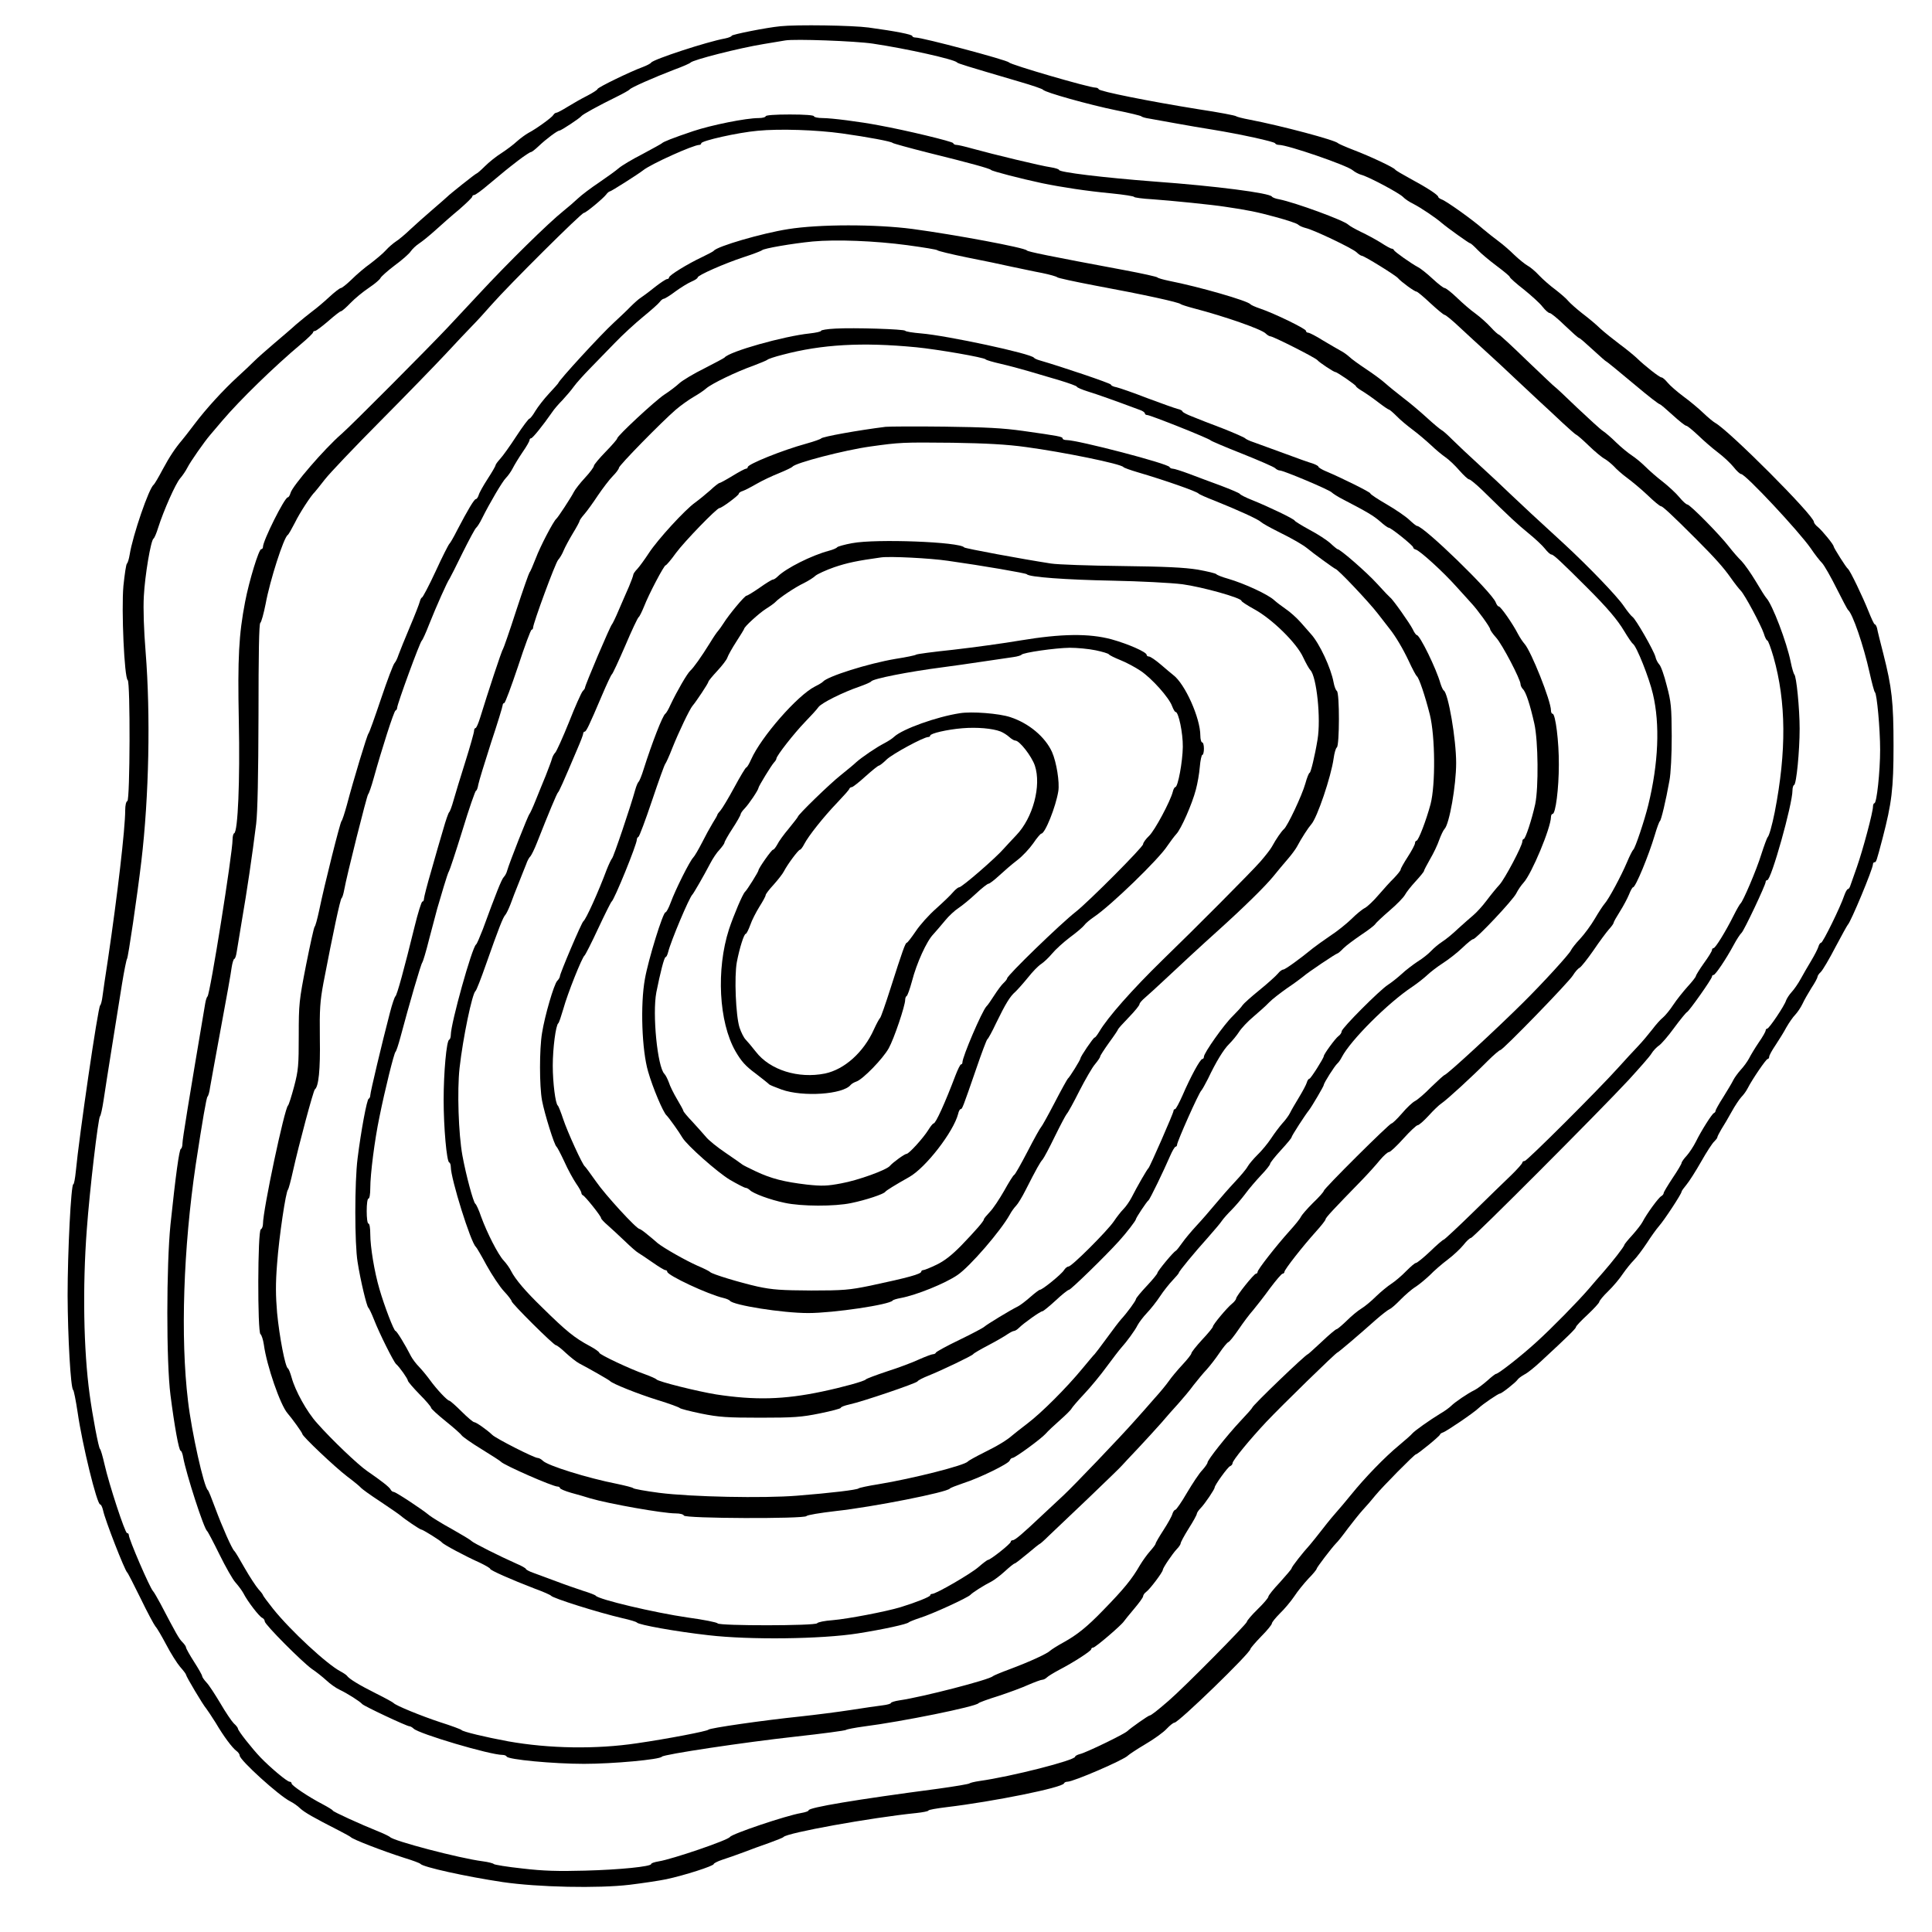 <?xml version="1.0" encoding="UTF-8" standalone="yes"?>
<svg version="1.0" xmlns="http://www.w3.org/2000/svg" width="1080" height="1080" viewBox="0 0 1080 1080" preserveAspectRatio="xMidYMid meet">
  <g transform="translate(0,1080) scale(0.1,-0.1)" fill="#000000" stroke="none">
    <path d="M4360 10653 c-74 -7 -270 -46 -270 -53 0 -4 -17 -11 -37 -15 -100
-18 -402 -117 -413 -135 -3 -5 -24 -16 -45 -24 -69 -25 -255 -115 -255 -124 0
-4 -26 -21 -57 -37 -32 -16 -81 -44 -110 -62 -29 -18 -57 -33 -62 -33 -6 0
-14 -6 -18 -13 -9 -15 -98 -79 -139 -100 -16 -9 -45 -30 -64 -47 -19 -18 -58
-47 -87 -66 -29 -18 -70 -51 -93 -74 -22 -22 -43 -40 -46 -40 -5 0 -152 -117
-164 -130 -3 -3 -39 -35 -80 -70 -41 -35 -98 -86 -127 -113 -28 -27 -64 -57
-80 -67 -15 -10 -41 -32 -57 -50 -16 -18 -55 -50 -85 -73 -31 -22 -78 -62
-105 -89 -27 -26 -54 -48 -60 -48 -6 0 -36 -23 -66 -51 -30 -28 -73 -64 -95
-80 -21 -16 -62 -49 -90 -73 -27 -25 -84 -73 -125 -108 -41 -35 -91 -79 -110
-98 -19 -19 -60 -58 -90 -85 -81 -74 -178 -180 -242 -265 -31 -41 -63 -82 -70
-90 -36 -42 -70 -92 -109 -165 -23 -44 -46 -82 -50 -85 -26 -18 -117 -283
-134 -390 -4 -25 -11 -47 -15 -50 -5 -3 -13 -59 -20 -125 -12 -133 5 -514 24
-527 15 -10 13 -671 -2 -676 -7 -2 -12 -24 -12 -51 0 -104 -44 -480 -96 -831
-14 -91 -28 -185 -31 -210 -3 -25 -9 -47 -13 -50 -12 -8 -118 -735 -136 -927
-4 -40 -10 -73 -14 -73 -13 0 -32 -380 -32 -621 1 -232 17 -519 31 -529 4 -3
15 -59 25 -125 26 -181 108 -515 126 -515 5 0 12 -15 16 -32 11 -55 122 -338
135 -348 4 -3 37 -68 75 -145 37 -77 75 -147 83 -157 9 -9 36 -56 61 -103 25
-48 60 -103 77 -123 18 -20 33 -40 33 -44 0 -9 95 -169 113 -189 7 -9 31 -45
53 -80 46 -78 92 -139 116 -157 10 -7 18 -19 18 -26 0 -25 220 -225 283 -256
16 -8 41 -25 55 -39 25 -23 74 -51 217 -124 33 -17 62 -33 65 -36 10 -13 182
-79 301 -117 46 -14 86 -29 89 -33 13 -18 254 -71 460 -102 198 -29 534 -36
710 -15 74 9 167 23 205 31 99 21 265 74 265 85 0 4 21 15 48 24 26 8 79 27
117 41 39 15 104 39 145 53 41 15 77 29 80 33 18 23 487 108 743 134 37 4 67
10 67 14 0 4 46 12 103 19 260 31 647 109 655 133 2 5 10 9 19 9 34 0 318 123
338 146 6 6 49 35 98 64 48 28 102 67 119 86 18 19 37 34 43 34 23 0 425 390
425 412 0 4 27 36 60 70 33 33 60 66 60 73 0 6 20 31 45 56 25 24 61 67 80 95
18 28 54 72 79 99 26 26 46 51 46 55 0 7 83 116 108 142 10 9 40 47 67 84 28
37 65 83 83 103 19 20 50 56 70 81 40 49 219 230 227 230 9 0 135 103 135 111
0 3 8 9 18 12 21 8 169 108 197 135 24 23 111 82 120 82 10 0 88 62 98 77 4 7
22 20 38 29 17 8 58 41 91 72 157 145 198 186 198 194 0 5 29 36 65 69 36 34
65 66 65 71 0 6 22 33 50 60 27 26 64 70 81 96 18 26 46 61 62 77 17 17 49 60
73 96 23 36 54 79 68 95 28 31 126 180 126 192 0 4 13 22 28 40 15 18 52 76
82 129 30 53 63 104 73 112 9 9 17 19 17 23 0 5 11 25 23 46 13 20 39 64 57
97 18 33 43 70 54 82 12 12 28 34 36 50 26 51 103 163 111 163 5 0 9 6 9 13 0
7 16 36 35 64 19 29 47 73 61 100 15 26 37 58 50 71 12 13 30 39 40 60 9 20
32 60 50 89 19 28 34 57 34 62 0 6 8 18 19 28 10 10 47 72 81 138 35 66 66
122 69 125 16 13 141 313 141 339 0 6 4 11 9 11 9 0 10 2 45 135 51 196 61
276 61 515 0 246 -9 326 -57 515 -17 66 -33 130 -35 143 -3 12 -9 22 -13 22
-4 0 -19 33 -35 73 -31 78 -103 229 -115 237 -9 6 -80 118 -80 126 0 10 -64
88 -87 107 -13 10 -23 23 -23 29 0 36 -474 511 -552 554 -11 6 -41 31 -66 55
-26 25 -76 67 -112 93 -36 27 -75 61 -88 77 -13 16 -28 29 -34 29 -11 0 -94
65 -139 109 -15 14 -57 49 -94 76 -37 28 -86 67 -109 88 -22 22 -68 60 -101
85 -33 26 -68 57 -79 70 -10 13 -42 40 -70 62 -29 21 -70 57 -92 80 -21 23
-51 48 -65 55 -14 8 -48 35 -74 60 -26 26 -66 60 -89 77 -22 16 -61 47 -86 68
-60 53 -208 158 -231 165 -10 4 -19 10 -19 14 0 11 -65 53 -158 103 -42 23
-80 45 -83 50 -8 12 -139 74 -234 110 -44 17 -82 34 -85 37 -13 17 -318 98
-495 132 -38 7 -72 16 -75 19 -3 4 -97 22 -210 39 -274 44 -554 100 -558 112
-2 5 -10 9 -18 9 -36 0 -475 128 -484 141 -9 13 -483 139 -522 139 -10 0 -18
4 -18 8 0 9 -91 27 -245 48 -90 12 -400 17 -495 7z m520 -97 c188 -28 456 -88
470 -105 5 -6 44 -18 350 -108 69 -20 128 -40 131 -45 9 -14 259 -84 406 -114
76 -15 140 -31 143 -34 3 -4 23 -10 45 -13 22 -4 90 -16 150 -27 61 -11 153
-27 205 -35 153 -25 345 -67 348 -76 2 -5 12 -9 22 -9 48 0 380 -114 412 -142
12 -10 33 -21 47 -25 38 -9 213 -102 234 -124 10 -11 37 -29 60 -40 39 -20
123 -76 157 -106 33 -28 152 -113 158 -113 4 0 23 -17 42 -37 19 -20 68 -61
107 -90 40 -30 73 -57 73 -62 0 -4 35 -36 78 -69 42 -34 90 -77 105 -97 15
-19 33 -35 40 -35 7 0 45 -31 85 -70 40 -38 75 -70 80 -70 4 0 38 -30 76 -65
39 -36 72 -65 74 -65 3 0 69 -54 162 -132 76 -64 133 -108 139 -108 3 0 35
-27 71 -60 36 -33 70 -60 76 -60 6 0 35 -24 65 -52 30 -29 80 -73 112 -97 32
-24 71 -61 88 -82 17 -22 36 -39 42 -39 24 0 322 -319 389 -415 22 -33 51 -70
64 -83 12 -13 48 -76 80 -140 32 -64 61 -119 65 -122 25 -20 86 -197 120 -350
13 -58 26 -107 30 -110 11 -8 29 -205 29 -321 0 -123 -19 -299 -32 -299 -4 0
-8 -9 -8 -19 0 -31 -56 -241 -90 -338 -17 -48 -34 -96 -37 -105 -3 -10 -9 -18
-13 -18 -5 0 -14 -17 -21 -37 -20 -61 -119 -263 -129 -263 -5 0 -12 -10 -15
-22 -4 -13 -22 -48 -40 -78 -18 -30 -45 -76 -59 -102 -14 -26 -37 -59 -51 -74
-13 -14 -27 -36 -31 -47 -9 -30 -95 -157 -105 -157 -5 0 -9 -5 -9 -11 0 -5
-17 -36 -39 -67 -21 -31 -45 -71 -54 -89 -9 -17 -30 -46 -46 -63 -16 -18 -35
-44 -42 -58 -7 -15 -33 -58 -56 -95 -24 -37 -43 -72 -43 -76 0 -5 -4 -11 -9
-13 -11 -4 -71 -99 -101 -160 -13 -26 -36 -61 -51 -78 -16 -17 -29 -36 -29
-41 0 -5 -22 -43 -50 -84 -27 -41 -50 -79 -50 -84 0 -6 -7 -14 -14 -18 -16 -9
-82 -100 -104 -143 -7 -14 -33 -47 -57 -74 -25 -27 -45 -52 -45 -55 0 -9 -69
-97 -120 -155 -19 -22 -55 -62 -78 -90 -62 -72 -206 -219 -293 -298 -83 -76
-213 -178 -226 -178 -4 0 -26 -17 -49 -38 -23 -20 -54 -44 -70 -52 -41 -20
-111 -68 -132 -89 -9 -9 -37 -30 -62 -44 -59 -36 -142 -95 -155 -110 -5 -7
-39 -37 -75 -67 -79 -65 -191 -181 -267 -275 -31 -38 -67 -81 -80 -95 -13 -14
-48 -56 -78 -95 -30 -38 -62 -79 -72 -90 -41 -45 -103 -124 -103 -132 0 -4
-30 -39 -65 -78 -36 -38 -65 -74 -65 -81 0 -6 -27 -38 -60 -70 -33 -32 -60
-64 -60 -70 0 -12 -354 -370 -437 -441 -61 -53 -99 -83 -107 -83 -7 0 -105
-69 -124 -87 -17 -17 -230 -120 -264 -128 -16 -4 -28 -11 -28 -15 0 -20 -356
-111 -535 -136 -27 -4 -52 -10 -55 -13 -3 -4 -81 -17 -175 -30 -462 -61 -725
-105 -725 -121 0 -5 -19 -11 -42 -15 -86 -15 -386 -116 -398 -134 -11 -18
-322 -124 -397 -136 -24 -4 -43 -10 -43 -15 0 -14 -174 -32 -370 -37 -150 -4
-232 -2 -350 12 -85 9 -157 21 -160 25 -3 4 -30 11 -60 15 -133 17 -504 115
-520 136 -3 3 -30 17 -60 29 -107 43 -260 113 -260 119 0 3 -26 19 -58 36 -79
41 -172 104 -172 115 0 6 -5 10 -11 10 -14 0 -107 78 -162 135 -47 49 -127
150 -127 162 0 4 -10 18 -23 29 -12 12 -46 62 -75 112 -30 50 -64 103 -78 117
-13 14 -24 30 -24 35 0 6 -20 41 -45 80 -25 39 -45 75 -45 80 0 6 -9 19 -21
31 -19 19 -34 46 -122 214 -18 33 -36 65 -42 71 -18 19 -135 290 -135 313 0 6
-4 11 -10 11 -11 0 -100 270 -126 385 -10 44 -21 82 -25 85 -8 6 -42 186 -58
305 -34 249 -40 600 -16 920 16 222 64 627 74 635 4 3 13 43 20 90 7 47 28
182 47 300 19 118 44 276 56 350 12 74 25 137 28 140 6 5 57 350 80 545 43
362 52 819 24 1170 -10 123 -14 243 -10 312 6 117 39 312 54 322 5 3 17 31 26
61 31 97 97 246 123 276 14 16 32 43 40 59 17 34 96 147 129 185 12 14 43 50
68 80 98 115 289 301 439 427 37 31 67 60 67 65 0 4 5 8 11 8 6 0 39 25 74 55
34 30 66 55 71 55 5 0 29 21 53 46 24 25 70 63 103 85 33 22 62 47 65 55 3 7
38 39 79 70 41 30 82 66 90 79 9 13 30 33 47 44 17 11 59 45 92 75 33 30 93
83 133 116 39 34 72 66 72 71 0 5 5 9 11 9 6 0 41 25 77 56 102 85 103 86 169
137 34 26 66 47 71 47 5 0 24 15 43 33 42 40 105 87 116 87 10 0 115 70 123
81 6 9 97 59 195 107 39 19 72 38 75 42 6 10 133 66 250 111 47 17 87 35 90
39 12 15 269 81 410 104 52 9 106 18 120 20 52 9 389 -3 490 -18z"/>
    <path d="M4280 10150 c0 -5 -18 -10 -39 -10 -71 0 -264 -39 -366 -73 -116 -39
-168 -60 -175 -68 -3 -3 -52 -30 -108 -60 -57 -29 -117 -65 -133 -79 -16 -14
-66 -50 -110 -80 -45 -30 -98 -70 -118 -89 -20 -19 -56 -50 -81 -70 -84 -67
-312 -291 -475 -467 -44 -47 -120 -129 -170 -182 -108 -115 -546 -555 -595
-597 -95 -82 -277 -293 -286 -331 -4 -13 -10 -24 -15 -24 -18 0 -139 -242
-139 -277 0 -7 -4 -13 -10 -13 -13 0 -67 -175 -90 -295 -35 -183 -42 -310 -35
-665 7 -333 -5 -620 -26 -628 -5 -2 -9 -18 -9 -35 0 -78 -126 -867 -140 -877
-4 -3 -10 -21 -13 -40 -93 -550 -127 -759 -127 -781 0 -15 -4 -29 -9 -31 -9
-3 -29 -147 -58 -423 -23 -227 -24 -768 0 -954 22 -172 47 -311 57 -311 4 0
11 -17 14 -37 17 -93 116 -400 134 -412 4 -3 35 -62 69 -131 34 -69 74 -140
90 -157 16 -18 36 -45 44 -60 22 -44 89 -131 105 -137 7 -3 14 -12 14 -20 0
-17 209 -227 264 -266 23 -15 59 -44 80 -63 21 -20 55 -44 75 -53 42 -20 112
-64 126 -80 11 -12 249 -124 264 -124 5 0 16 -6 23 -13 29 -29 427 -147 497
-147 10 0 21 -4 23 -9 6 -17 261 -41 433 -41 161 0 424 24 435 40 9 13 463 81
745 112 154 17 282 34 285 38 3 3 48 12 100 19 212 27 626 111 640 130 3 4 52
22 110 40 58 19 134 47 169 63 35 15 70 28 77 28 7 0 19 6 26 13 7 7 38 26 68
42 81 42 180 106 180 116 0 5 5 9 11 9 12 0 158 125 172 147 4 6 30 38 57 70
27 32 50 63 50 70 0 6 8 18 18 25 19 13 92 110 92 122 0 11 53 89 77 115 13
13 23 28 23 34 0 6 20 43 45 83 25 39 45 76 45 81 0 6 10 21 23 34 23 24 77
104 77 114 0 13 73 114 86 119 8 3 14 11 14 17 0 15 96 132 188 230 85 90 391
389 399 389 4 0 115 94 216 184 32 28 66 54 75 58 9 3 37 28 62 54 25 25 62
58 84 71 21 14 57 44 80 66 22 23 67 62 99 86 32 24 71 61 88 82 17 22 36 39
42 39 12 0 714 703 882 884 60 66 118 131 127 147 9 15 28 35 41 44 13 8 52
53 86 100 34 46 66 85 71 87 11 4 140 186 140 199 0 5 4 9 9 9 10 0 70 89 112
167 17 32 37 62 44 68 13 10 135 268 135 285 0 6 4 10 9 10 22 0 141 424 141
502 0 14 4 28 9 30 13 4 31 190 31 314 0 112 -18 296 -30 304 -3 3 -13 34 -20
70 -22 110 -103 322 -136 357 -6 6 -33 49 -59 93 -27 45 -63 96 -80 114 -18
17 -49 53 -70 80 -49 64 -218 236 -233 236 -6 0 -26 18 -44 40 -18 22 -60 61
-93 87 -33 25 -77 64 -98 85 -21 21 -55 49 -75 62 -20 13 -59 45 -87 72 -27
27 -61 56 -75 65 -14 9 -78 68 -144 130 -65 63 -121 115 -125 117 -3 1 -73 68
-156 147 -82 80 -153 145 -157 145 -4 0 -24 18 -45 41 -21 23 -59 57 -85 76
-27 19 -73 59 -104 89 -31 30 -62 54 -69 54 -6 0 -36 23 -66 51 -30 28 -67 58
-83 66 -36 19 -130 85 -134 95 -2 5 -8 8 -13 8 -5 0 -32 15 -61 34 -29 18 -79
45 -111 60 -31 15 -63 33 -70 40 -24 24 -297 124 -387 142 -19 3 -37 10 -40
15 -13 20 -312 59 -655 84 -288 22 -535 52 -535 65 0 4 -21 11 -47 15 -51 7
-321 72 -440 105 -39 11 -78 20 -86 20 -9 0 -17 4 -19 10 -3 9 -264 72 -413
99 -109 21 -268 41 -317 41 -26 0 -48 5 -48 10 0 6 -52 10 -135 10 -83 0 -135
-4 -135 -10z m428 -96 c143 -20 276 -45 282 -53 3 -3 93 -28 200 -55 235 -58
343 -88 350 -96 5 -7 168 -49 285 -74 112 -23 250 -44 388 -57 70 -7 127 -16
127 -20 0 -3 46 -10 103 -13 101 -7 339 -31 407 -42 123 -18 178 -29 280 -57
63 -17 121 -36 127 -43 7 -7 27 -15 43 -19 44 -10 258 -112 283 -135 11 -11
25 -20 30 -20 12 0 189 -109 202 -125 17 -20 92 -75 103 -75 5 0 40 -29 78
-65 38 -35 74 -65 79 -65 6 0 44 -31 85 -70 41 -38 108 -100 149 -137 41 -37
111 -102 155 -144 45 -42 108 -101 141 -132 33 -30 92 -85 130 -121 39 -36 73
-66 76 -66 3 0 35 -27 70 -61 35 -34 75 -67 89 -74 14 -8 37 -27 52 -42 14
-16 47 -45 73 -64 26 -19 78 -62 114 -96 36 -35 70 -63 76 -63 9 0 60 -47 194
-181 108 -108 156 -162 196 -219 21 -30 47 -63 56 -72 22 -22 113 -192 129
-240 6 -21 15 -38 19 -38 5 0 20 -42 35 -93 71 -251 73 -526 7 -866 -15 -75
-32 -135 -40 -141 -3 -3 -19 -45 -35 -95 -27 -88 -103 -265 -116 -275 -4 -3
-22 -34 -40 -70 -44 -88 -101 -180 -111 -180 -5 0 -9 -5 -9 -11 0 -6 -20 -39
-45 -73 -25 -35 -45 -68 -45 -72 0 -5 -21 -32 -46 -59 -25 -28 -62 -74 -81
-103 -19 -29 -45 -60 -57 -70 -12 -9 -39 -39 -60 -67 -21 -27 -57 -70 -81 -95
-24 -25 -71 -76 -106 -115 -111 -124 -513 -525 -526 -525 -7 0 -13 -4 -13 -9
0 -5 -28 -37 -62 -70 -35 -33 -132 -128 -217 -211 -84 -82 -157 -150 -161
-150 -4 0 -38 -29 -75 -65 -38 -36 -74 -65 -80 -65 -6 0 -30 -21 -55 -46 -25
-26 -62 -57 -82 -70 -20 -13 -58 -44 -85 -70 -26 -26 -63 -57 -83 -69 -20 -12
-57 -43 -83 -69 -26 -25 -51 -46 -55 -46 -5 0 -42 -31 -83 -70 -41 -38 -76
-70 -78 -70 -11 0 -311 -288 -311 -299 0 -3 -31 -38 -68 -77 -72 -77 -182
-215 -182 -230 0 -5 -13 -24 -29 -42 -17 -17 -55 -75 -86 -127 -30 -52 -60
-95 -65 -95 -5 0 -12 -10 -16 -22 -3 -13 -26 -54 -50 -91 -24 -37 -44 -71 -44
-76 0 -4 -14 -23 -31 -42 -17 -19 -42 -54 -57 -79 -45 -78 -88 -131 -207 -253
-88 -91 -144 -136 -220 -178 -33 -18 -66 -39 -74 -46 -17 -17 -112 -61 -227
-104 -49 -18 -91 -36 -94 -39 -16 -19 -396 -117 -522 -135 -27 -4 -48 -11 -48
-15 0 -4 -21 -10 -47 -13 -27 -3 -106 -15 -178 -26 -71 -11 -197 -27 -280 -36
-212 -22 -509 -65 -515 -74 -5 -8 -227 -51 -400 -76 -228 -34 -490 -30 -720
11 -125 23 -254 54 -260 63 -3 4 -57 24 -120 44 -106 35 -248 93 -260 107 -3
4 -47 28 -99 54 -92 46 -150 81 -162 99 -3 4 -19 15 -34 23 -76 39 -280 228
-378 350 -31 39 -57 74 -57 77 0 3 -11 18 -25 33 -14 16 -49 69 -77 118 -28
50 -54 93 -58 96 -12 8 -68 135 -107 240 -19 52 -37 97 -41 100 -22 16 -91
326 -111 498 -43 356 -26 854 43 1321 38 249 60 376 66 381 4 3 11 25 14 50 4
25 32 176 61 335 30 160 57 311 60 338 4 26 11 47 15 47 4 0 10 17 13 38 3 20
17 102 30 182 26 149 57 358 79 535 8 67 12 269 13 608 0 343 3 510 10 515 6
4 19 52 30 107 24 131 101 370 123 384 5 3 23 35 41 70 26 54 91 153 111 171
3 3 28 34 56 70 28 36 167 182 310 326 142 143 306 312 364 374 58 62 125 134
150 159 25 25 74 79 109 119 98 111 501 512 515 512 11 0 107 80 124 102 7 10
17 18 21 18 7 0 158 96 186 118 43 35 281 142 314 142 6 0 11 4 11 9 0 14 204
60 315 70 123 12 330 5 473 -15z"/>
    <path d="M4405 9519 c-142 -22 -397 -96 -415 -121 -3 -4 -32 -19 -65 -35 -81
-38 -185 -102 -185 -114 0 -5 -5 -9 -11 -9 -6 0 -38 -21 -71 -47 -33 -27 -68
-52 -77 -58 -9 -5 -35 -28 -57 -50 -21 -22 -64 -62 -94 -90 -68 -62 -310 -325
-310 -338 0 -1 -23 -27 -51 -57 -28 -30 -62 -74 -76 -97 -14 -24 -29 -43 -33
-43 -5 0 -38 -44 -74 -99 -35 -54 -76 -111 -90 -126 -14 -15 -26 -32 -26 -36
0 -5 -20 -39 -44 -76 -24 -37 -47 -78 -50 -90 -4 -13 -11 -23 -16 -23 -9 0
-45 -60 -105 -175 -19 -38 -39 -72 -43 -75 -4 -3 -39 -71 -76 -152 -38 -82
-73 -148 -77 -148 -3 0 -9 -10 -12 -22 -3 -13 -28 -77 -56 -143 -28 -66 -56
-136 -63 -155 -6 -19 -16 -40 -22 -46 -7 -6 -41 -96 -76 -200 -35 -104 -66
-191 -70 -194 -7 -5 -85 -263 -121 -400 -13 -47 -26 -87 -30 -90 -7 -5 -95
-354 -125 -500 -10 -47 -21 -87 -25 -90 -4 -3 -25 -99 -48 -214 -39 -199 -41
-218 -41 -394 0 -168 -2 -195 -26 -286 -15 -56 -30 -103 -34 -106 -19 -14
-140 -583 -140 -662 0 -14 -6 -28 -12 -30 -18 -6 -19 -575 -2 -586 6 -4 15
-31 19 -59 16 -118 92 -337 132 -383 26 -30 83 -109 83 -116 0 -13 183 -186
250 -237 36 -27 70 -55 76 -62 6 -8 55 -43 110 -79 54 -36 106 -72 114 -79 20
-18 107 -77 114 -77 9 0 110 -63 117 -73 8 -11 129 -76 212 -113 31 -15 57
-30 57 -34 0 -8 115 -59 250 -111 47 -17 87 -35 90 -39 9 -14 263 -94 400
-126 41 -9 77 -20 80 -24 9 -13 221 -51 400 -71 231 -27 632 -22 835 10 145
23 277 52 285 62 3 3 30 14 60 24 69 21 271 114 285 130 11 12 73 52 117 74
15 8 49 33 75 57 26 24 51 44 55 44 4 0 36 25 72 55 35 30 67 55 69 55 2 0 24
19 48 43 24 23 125 119 223 212 98 94 183 176 189 184 7 8 47 51 89 95 42 45
100 108 129 141 28 33 72 83 97 110 25 28 63 73 84 102 22 28 55 68 74 88 18
20 50 61 70 91 21 31 43 58 50 61 7 2 33 35 59 73 25 37 61 85 80 106 18 22
61 76 94 122 34 45 65 82 71 82 5 0 10 5 10 10 0 13 103 144 176 225 30 33 54
64 54 69 0 9 48 60 200 216 36 37 82 88 103 114 21 25 44 46 52 46 7 0 43 34
80 75 37 41 73 75 80 75 7 0 34 24 60 52 26 29 59 61 73 70 30 20 171 149 257
236 34 34 67 62 72 62 14 0 384 381 406 418 11 18 27 37 37 42 9 5 44 49 78
98 33 49 72 101 86 117 14 15 26 32 26 36 0 5 16 33 35 63 19 30 42 73 51 95
9 23 19 41 23 41 14 0 87 177 121 291 12 41 25 76 29 79 7 5 33 113 53 225 8
40 13 146 13 250 -1 163 -3 190 -28 283 -14 57 -33 110 -42 118 -8 9 -18 27
-21 42 -9 35 -112 215 -129 224 -7 5 -29 32 -48 60 -37 55 -197 221 -332 346
-155 142 -237 218 -304 282 -37 36 -114 108 -171 160 -57 52 -125 116 -150
141 -25 25 -52 50 -62 55 -9 5 -46 36 -82 69 -36 33 -95 83 -131 110 -36 28
-82 65 -102 83 -20 18 -69 54 -107 79 -39 26 -81 56 -93 68 -12 11 -34 27 -50
35 -15 8 -59 34 -98 57 -38 24 -75 43 -82 43 -7 0 -13 5 -13 11 0 11 -176 97
-256 124 -27 9 -51 20 -54 24 -13 19 -287 98 -455 131 -33 7 -62 15 -65 19 -3
4 -84 22 -180 40 -429 80 -545 104 -550 111 -10 15 -401 88 -639 120 -205 27
-522 27 -696 -1z m670 -90 c88 -12 162 -24 165 -28 3 -4 77 -22 165 -40 88
-17 201 -41 250 -52 50 -10 126 -27 170 -35 44 -9 82 -20 85 -24 3 -4 95 -24
205 -45 286 -53 476 -95 485 -105 3 -3 37 -14 75 -24 169 -44 376 -116 400
-140 9 -9 21 -16 26 -16 16 0 251 -119 263 -133 12 -14 92 -67 101 -67 10 0
115 -73 115 -79 0 -4 15 -15 33 -26 17 -10 58 -38 89 -62 31 -24 59 -43 63
-43 3 0 22 -16 42 -36 19 -20 61 -55 92 -78 31 -23 76 -62 101 -85 25 -24 61
-54 80 -67 19 -13 54 -46 78 -74 24 -27 48 -50 55 -50 6 0 41 -29 77 -64 160
-157 190 -184 253 -236 37 -30 79 -69 93 -87 14 -18 30 -33 37 -33 11 0 55
-41 202 -188 111 -111 167 -177 205 -241 21 -35 43 -67 48 -70 20 -12 91 -190
112 -281 40 -169 31 -387 -26 -620 -21 -86 -74 -244 -84 -250 -4 -3 -20 -34
-35 -70 -33 -78 -103 -208 -126 -233 -8 -9 -33 -47 -54 -83 -21 -36 -58 -86
-82 -112 -25 -26 -47 -55 -51 -64 -8 -20 -157 -183 -268 -293 -151 -150 -419
-397 -438 -404 -6 -2 -40 -33 -76 -68 -35 -36 -76 -71 -90 -78 -14 -7 -47 -38
-73 -69 -27 -31 -53 -56 -58 -56 -12 0 -379 -365 -379 -377 0 -5 -27 -36 -61
-68 -33 -33 -63 -68 -67 -77 -4 -10 -33 -46 -64 -80 -73 -81 -178 -215 -178
-228 0 -5 -4 -10 -9 -10 -11 0 -111 -125 -111 -139 0 -5 -10 -18 -22 -28 -29
-23 -108 -118 -108 -129 0 -5 -27 -38 -60 -73 -33 -36 -60 -70 -60 -76 0 -6
-23 -35 -51 -65 -28 -30 -62 -71 -75 -90 -13 -19 -50 -64 -82 -99 -31 -36 -79
-90 -106 -120 -79 -90 -347 -370 -401 -420 -27 -25 -81 -76 -120 -112 -109
-103 -151 -139 -164 -139 -6 0 -11 -4 -11 -9 0 -11 -114 -101 -127 -101 -4 0
-28 -18 -52 -39 -43 -38 -238 -151 -260 -151 -6 0 -11 -3 -11 -8 0 -8 -83 -41
-165 -66 -82 -25 -297 -66 -381 -73 -44 -3 -82 -11 -86 -17 -10 -15 -546 -15
-556 -1 -4 6 -79 21 -168 33 -186 27 -499 101 -514 122 -3 4 -34 16 -70 27
-36 12 -103 35 -150 53 -47 17 -104 39 -127 47 -24 8 -43 19 -43 22 0 4 -24
18 -53 30 -95 42 -242 116 -252 127 -5 6 -55 36 -110 67 -55 30 -111 65 -125
76 -39 33 -188 131 -199 131 -6 0 -14 6 -18 14 -7 14 -54 50 -131 103 -52 36
-198 175 -280 268 -57 63 -122 181 -142 255 -7 25 -16 48 -21 51 -15 9 -47
176 -60 310 -8 96 -9 163 0 275 11 151 49 405 61 414 3 3 16 50 28 105 33 148
114 449 122 455 21 16 31 108 28 285 -2 164 1 207 20 310 54 281 94 470 102
475 4 3 10 23 14 45 14 79 127 529 134 535 4 3 18 43 31 90 45 162 113 375
122 378 5 2 9 9 9 15 0 20 128 370 138 376 4 3 23 44 41 91 39 98 102 240 114
255 4 6 37 71 73 145 37 74 71 138 77 141 5 4 20 27 31 50 45 90 114 207 134
227 11 11 29 36 38 54 9 18 34 59 55 90 22 31 39 62 39 67 0 6 4 11 9 11 8 0
65 70 117 145 11 17 37 47 58 68 20 22 49 55 63 75 15 21 55 65 88 99 33 34
96 99 140 144 44 46 116 112 160 148 44 36 86 73 93 83 7 10 18 18 23 18 5 0
35 18 65 41 30 22 71 47 90 55 19 8 34 18 34 23 0 12 149 78 259 114 53 17 98
35 101 38 7 10 170 38 283 49 130 12 345 4 532 -21z"/>
    <path d="M4668 8963 c-43 -2 -78 -8 -78 -12 0 -5 -29 -11 -64 -15 -144 -15
-450 -101 -476 -135 -3 -3 -53 -30 -112 -60 -59 -29 -122 -67 -140 -83 -18
-17 -55 -45 -83 -63 -52 -34 -265 -232 -265 -246 0 -5 -29 -38 -65 -75 -36
-37 -65 -72 -65 -78 0 -7 -22 -37 -50 -67 -27 -29 -55 -65 -62 -79 -15 -30
-89 -143 -98 -150 -16 -13 -90 -154 -115 -221 -16 -41 -31 -76 -35 -79 -3 -3
-37 -99 -75 -215 -37 -115 -71 -212 -74 -215 -6 -5 -84 -242 -127 -382 -10
-32 -21 -58 -26 -58 -4 0 -8 -7 -8 -16 0 -9 -22 -87 -49 -173 -27 -86 -57
-183 -66 -216 -9 -33 -20 -62 -24 -65 -4 -3 -19 -45 -33 -95 -15 -49 -45 -154
-67 -232 -23 -78 -41 -149 -41 -157 0 -9 -4 -16 -9 -16 -5 0 -25 -64 -44 -142
-57 -232 -98 -383 -107 -388 -4 -3 -18 -43 -30 -90 -45 -172 -110 -446 -110
-462 0 -9 -4 -18 -9 -20 -10 -3 -43 -180 -62 -333 -17 -132 -17 -478 0 -580
16 -103 51 -248 60 -255 4 -3 18 -32 31 -65 31 -80 110 -237 124 -250 19 -16
66 -83 66 -93 0 -5 29 -39 65 -76 36 -36 65 -70 65 -76 0 -5 37 -39 83 -76 45
-36 85 -72 89 -79 5 -7 54 -42 110 -76 57 -35 105 -66 108 -70 14 -18 289
-139 317 -139 7 0 13 -4 13 -8 0 -5 28 -17 63 -27 34 -9 82 -23 107 -31 102
-30 405 -84 477 -84 24 0 43 -5 46 -12 5 -17 674 -19 685 -3 4 6 77 18 163 28
210 23 624 105 639 126 3 4 37 17 75 30 91 29 252 108 259 126 3 8 10 15 16
15 14 0 159 106 185 135 11 13 47 47 80 76 33 29 62 58 65 65 3 6 34 43 70 81
36 38 93 107 127 154 34 46 70 93 80 104 30 33 78 98 92 127 8 15 31 46 52 68
22 23 55 65 74 94 19 29 51 69 70 89 19 20 35 39 35 42 0 8 85 111 164 199 33
38 68 78 76 91 8 12 32 39 54 61 21 21 56 62 77 90 21 29 61 75 88 104 28 29
51 58 51 64 0 6 27 40 60 76 33 36 60 68 60 73 0 7 74 122 98 152 16 21 82
133 82 140 0 11 61 107 76 120 7 6 18 22 25 36 49 94 258 303 394 393 28 19
65 48 83 65 18 17 58 48 88 67 31 20 80 58 108 85 28 27 55 49 61 49 17 0 224
220 241 256 9 18 27 45 41 60 45 49 152 305 153 367 0 9 4 17 9 17 17 0 35
143 35 275 1 129 -19 285 -35 285 -5 0 -9 8 -9 18 0 54 -111 332 -148 373 -9
10 -26 35 -37 56 -28 55 -96 153 -107 153 -5 0 -12 10 -17 23 -22 57 -403 427
-440 427 -4 0 -23 15 -43 34 -20 19 -77 58 -127 87 -50 29 -91 56 -91 61 0 7
-161 87 -247 123 -24 10 -43 22 -43 26 0 4 -15 12 -32 18 -18 5 -89 30 -158
56 -69 25 -145 53 -170 62 -25 8 -47 19 -50 23 -3 4 -59 29 -125 55 -66 25
-144 55 -172 67 -29 11 -53 24 -53 28 0 4 -12 11 -27 14 -16 4 -91 31 -169 60
-77 30 -155 57 -172 61 -18 3 -32 10 -32 15 0 7 -279 101 -400 136 -14 4 -27
10 -30 14 -14 23 -487 124 -630 136 -47 4 -87 10 -90 15 -6 9 -286 18 -392 12z
m452 -104 c121 -12 382 -57 390 -68 3 -4 41 -15 85 -25 44 -10 114 -29 155
-41 41 -12 119 -35 173 -51 53 -16 97 -32 97 -36 0 -4 28 -16 63 -27 52 -16
137 -46 290 -103 15 -5 27 -14 27 -19 0 -5 6 -9 13 -9 17 0 351 -133 355 -142
2 -3 81 -37 175 -74 95 -38 178 -74 185 -81 7 -7 19 -13 26 -13 21 0 280 -109
291 -123 6 -6 35 -25 65 -40 133 -69 168 -90 205 -122 21 -19 43 -35 48 -35
13 0 137 -100 137 -110 0 -5 6 -10 14 -12 22 -5 153 -124 226 -206 36 -39 74
-82 86 -95 33 -35 104 -133 104 -144 0 -5 15 -27 34 -48 34 -38 136 -233 136
-260 0 -7 6 -20 13 -27 17 -16 40 -86 64 -193 22 -98 24 -359 5 -450 -19 -87
-55 -195 -64 -195 -4 0 -8 -6 -8 -14 0 -24 -99 -211 -128 -242 -15 -16 -47
-55 -71 -87 -24 -32 -58 -69 -75 -83 -17 -14 -55 -48 -85 -75 -29 -28 -69 -61
-90 -74 -20 -13 -47 -36 -61 -51 -14 -15 -47 -42 -75 -59 -27 -18 -68 -49 -90
-70 -22 -20 -56 -47 -76 -60 -47 -30 -259 -243 -259 -260 0 -8 -8 -20 -18 -27
-17 -12 -82 -101 -82 -112 0 -11 -73 -126 -80 -126 -5 0 -12 -10 -15 -22 -4
-13 -24 -50 -44 -83 -20 -33 -43 -72 -50 -87 -7 -14 -26 -40 -42 -57 -15 -17
-44 -55 -63 -84 -19 -29 -53 -70 -76 -92 -22 -22 -47 -51 -55 -65 -7 -14 -40
-53 -72 -87 -32 -34 -81 -90 -110 -125 -29 -35 -75 -88 -103 -118 -28 -30 -65
-74 -81 -97 -16 -23 -32 -43 -36 -45 -13 -5 -103 -114 -103 -124 0 -5 -27 -38
-60 -73 -33 -35 -60 -68 -60 -73 0 -9 -49 -76 -83 -113 -10 -11 -46 -58 -80
-105 -34 -47 -65 -87 -68 -90 -4 -3 -34 -39 -68 -80 -90 -109 -228 -247 -307
-307 -38 -29 -76 -59 -84 -66 -33 -29 -83 -59 -162 -98 -46 -23 -85 -45 -88
-49 -15 -21 -306 -95 -500 -127 -58 -9 -107 -20 -110 -23 -6 -8 -155 -26 -345
-41 -187 -15 -590 -7 -770 16 -77 10 -142 22 -145 26 -3 4 -43 14 -90 24 -168
33 -388 102 -415 129 -9 9 -22 16 -29 16 -20 0 -234 109 -254 129 -28 27 -90
71 -101 71 -6 0 -38 27 -71 60 -33 33 -64 60 -68 60 -11 0 -72 65 -108 115
-16 22 -43 55 -60 73 -18 18 -38 45 -46 60 -32 63 -80 142 -87 142 -9 0 -63
141 -90 235 -28 95 -51 235 -51 306 0 33 -4 59 -10 59 -6 0 -10 30 -10 70 0
40 4 70 10 70 6 0 10 26 10 59 0 76 24 267 51 396 31 154 82 359 90 365 4 3
16 39 27 80 49 184 116 415 123 420 3 3 21 61 38 130 18 69 38 145 45 170 7
25 24 81 37 125 13 44 26 82 29 85 3 3 37 105 75 228 37 122 72 222 76 222 4
0 10 16 13 35 4 20 36 124 71 233 36 108 65 203 65 210 0 6 4 12 9 12 5 0 39
92 77 205 37 113 71 205 76 205 4 0 8 5 8 11 0 24 124 361 140 379 10 11 24
35 31 53 7 17 30 60 51 95 21 34 38 66 38 70 0 4 12 21 26 37 15 17 49 64 76
105 28 41 65 90 84 109 19 19 34 40 34 46 0 13 236 254 318 325 28 24 73 56
99 71 26 15 58 36 71 48 30 26 165 92 264 127 40 15 75 30 78 33 3 4 41 17 85
28 219 58 444 71 745 42z"/>
    <path d="M4950 8414 c-152 -19 -353 -55 -360 -65 -3 -4 -40 -17 -83 -29 -135
-37 -327 -115 -327 -131 0 -5 -4 -9 -10 -9 -5 0 -39 -18 -75 -40 -36 -22 -69
-40 -73 -40 -4 0 -28 -18 -52 -41 -25 -22 -63 -53 -85 -69 -55 -39 -207 -204
-258 -282 -23 -35 -52 -75 -64 -88 -13 -13 -23 -28 -23 -33 0 -5 -11 -35 -24
-66 -14 -31 -39 -90 -57 -131 -17 -41 -35 -77 -38 -80 -9 -7 -151 -341 -151
-355 0 -4 -6 -12 -13 -19 -7 -8 -42 -85 -76 -172 -35 -87 -70 -164 -77 -171
-7 -7 -16 -23 -19 -36 -3 -12 -19 -53 -34 -92 -16 -38 -41 -101 -57 -140 -15
-38 -31 -72 -34 -75 -7 -5 -113 -274 -125 -317 -3 -13 -12 -29 -19 -36 -12
-12 -43 -90 -117 -292 -17 -43 -33 -82 -38 -85 -22 -15 -141 -440 -141 -506 0
-12 -4 -24 -9 -26 -15 -5 -31 -183 -31 -337 0 -153 17 -344 31 -349 5 -2 9
-13 9 -25 0 -66 112 -424 140 -447 4 -3 31 -49 60 -103 30 -54 73 -119 97
-145 24 -25 43 -51 43 -56 0 -12 235 -246 248 -246 5 0 30 -19 55 -43 26 -24
59 -50 74 -58 52 -27 168 -93 173 -99 13 -15 156 -72 265 -106 66 -20 122 -41
125 -45 3 -4 57 -18 120 -31 99 -20 145 -23 330 -23 187 0 230 3 333 24 64 13
117 27 117 31 0 5 21 13 48 19 71 15 374 118 381 129 3 6 31 20 61 32 73 29
244 111 250 120 3 5 41 27 85 50 44 23 92 51 106 61 15 10 32 19 38 19 5 0 18
8 28 18 26 26 119 92 130 92 5 0 38 27 74 60 35 33 69 60 75 60 10 0 204 189
279 272 41 45 95 115 95 123 0 7 60 98 70 105 8 5 85 165 121 248 12 28 26 52
31 52 4 0 8 5 8 11 0 17 121 289 135 302 6 7 23 37 38 67 44 93 87 164 119
195 17 17 41 46 54 66 13 21 49 59 80 85 32 27 72 63 88 80 17 18 63 53 101
80 39 26 79 56 90 65 24 22 184 129 191 129 3 0 19 13 34 29 16 16 61 49 99
75 38 25 73 52 78 59 4 8 41 42 80 76 40 34 79 74 87 89 8 15 35 49 60 76 25
27 46 53 46 57 0 4 16 34 34 66 19 32 42 80 51 107 10 27 23 55 30 62 27 27
65 243 65 369 0 133 -44 389 -69 405 -5 3 -13 21 -19 40 -23 82 -115 270 -132
270 -4 0 -15 15 -23 33 -16 32 -111 167 -126 177 -4 3 -37 37 -73 77 -56 62
-206 193 -221 193 -2 0 -21 15 -40 33 -20 18 -72 52 -116 75 -44 24 -81 47
-83 51 -3 10 -145 78 -242 117 -33 13 -62 28 -65 33 -3 5 -51 25 -106 46 -55
20 -135 50 -177 66 -43 16 -84 29 -92 29 -8 0 -16 4 -18 9 -6 19 -513 151
-576 151 -12 0 -22 4 -22 9 0 10 -22 14 -220 42 -113 16 -209 21 -440 24 -162
2 -311 1 -330 -1z m785 -113 c208 -28 532 -94 545 -112 3 -4 39 -17 80 -29
153 -45 330 -107 340 -119 3 -4 43 -22 90 -40 132 -53 244 -104 259 -119 7 -7
50 -31 94 -53 85 -42 140 -74 167 -96 24 -21 151 -113 155 -113 12 0 187 -185
237 -250 32 -41 61 -79 66 -85 33 -41 75 -112 107 -180 20 -44 41 -82 45 -85
12 -7 47 -112 73 -215 30 -122 32 -392 4 -500 -24 -90 -68 -205 -79 -205 -4 0
-8 -6 -8 -13 0 -8 -18 -42 -40 -76 -22 -34 -40 -66 -40 -71 0 -6 -17 -27 -37
-48 -21 -20 -60 -64 -87 -95 -27 -32 -61 -64 -75 -72 -15 -7 -49 -35 -76 -62
-28 -27 -81 -70 -120 -95 -38 -26 -81 -57 -95 -68 -73 -60 -156 -120 -167
-120 -6 0 -20 -10 -30 -23 -10 -12 -56 -54 -103 -92 -47 -38 -89 -76 -94 -84
-5 -9 -30 -36 -55 -61 -48 -46 -161 -206 -161 -227 0 -7 -4 -13 -9 -13 -12 0
-67 -102 -110 -202 -19 -43 -38 -78 -42 -78 -5 0 -9 -4 -9 -10 0 -12 -132
-313 -140 -320 -7 -5 -63 -102 -95 -165 -11 -21 -31 -50 -45 -64 -14 -14 -38
-45 -54 -69 -37 -54 -235 -252 -253 -252 -7 0 -18 -9 -25 -20 -14 -23 -121
-110 -135 -110 -4 0 -28 -18 -53 -40 -25 -22 -56 -46 -70 -53 -43 -21 -174
-101 -187 -113 -7 -7 -70 -40 -140 -74 -71 -34 -129 -66 -131 -71 -2 -5 -9 -9
-16 -9 -7 0 -42 -13 -78 -29 -36 -17 -116 -47 -179 -67 -63 -21 -116 -41 -119
-45 -7 -10 -131 -44 -245 -68 -213 -45 -375 -49 -591 -16 -105 17 -326 72
-334 84 -3 4 -32 17 -65 29 -81 28 -255 110 -255 120 0 5 -24 22 -52 37 -86
46 -131 82 -268 217 -93 90 -149 156 -173 203 -8 17 -27 43 -41 58 -32 34 -94
156 -127 247 -12 36 -27 68 -32 71 -11 8 -52 160 -72 269 -22 121 -30 364 -16
490 19 170 71 417 89 430 5 3 31 70 59 150 70 199 95 263 108 276 6 7 19 34
29 60 10 27 30 81 46 119 15 39 34 85 41 103 6 19 17 39 24 45 6 7 23 41 37
77 65 165 111 275 117 280 6 5 27 51 110 247 17 39 31 76 31 82 0 6 4 11 8 11
9 0 24 31 98 205 26 61 50 112 54 115 5 3 38 75 75 160 36 85 70 157 75 160 5
3 18 30 30 59 27 70 112 231 121 231 4 0 30 30 57 68 47 64 229 252 244 252
13 0 108 71 108 80 0 5 10 12 21 15 12 4 47 22 78 40 31 18 88 45 126 60 39
16 72 32 75 36 14 21 291 93 435 113 165 23 180 24 460 21 187 -3 302 -9 410
-24z"/>
    <path d="M4765 7764 c-44 -8 -82 -19 -85 -23 -3 -5 -24 -14 -47 -20 -97 -26
-238 -97 -285 -143 -10 -10 -22 -18 -28 -18 -5 0 -38 -20 -73 -45 -36 -25 -69
-45 -74 -45 -10 0 -98 -105 -129 -155 -10 -16 -24 -35 -30 -42 -6 -6 -26 -35
-44 -65 -51 -82 -93 -141 -112 -158 -17 -16 -73 -112 -110 -190 -11 -25 -24
-47 -29 -50 -15 -10 -74 -162 -121 -310 -11 -36 -24 -67 -28 -70 -4 -3 -13
-23 -19 -45 -25 -91 -122 -379 -130 -384 -4 -4 -17 -31 -29 -61 -47 -126 -116
-279 -131 -290 -10 -7 -131 -292 -131 -307 0 -6 -7 -18 -15 -26 -18 -18 -70
-196 -85 -292 -15 -90 -15 -295 0 -377 14 -74 69 -251 81 -258 4 -3 24 -41 44
-84 19 -43 49 -97 65 -121 17 -24 30 -48 30 -53 0 -6 4 -12 9 -14 12 -5 101
-116 101 -127 0 -5 17 -23 38 -41 20 -18 63 -57 95 -88 32 -31 66 -61 76 -66
10 -6 46 -30 79 -53 34 -24 66 -43 71 -43 6 0 11 -4 11 -9 0 -20 228 -127 315
-147 17 -4 32 -11 35 -15 17 -25 294 -69 438 -69 142 0 456 47 472 70 3 4 23
10 45 14 87 16 250 82 318 129 69 47 240 245 291 336 10 19 27 42 37 52 9 9
33 48 52 86 61 120 82 157 95 171 7 8 38 66 68 128 31 63 61 120 67 127 7 7
39 65 71 129 33 64 72 132 88 150 15 18 28 37 28 42 0 5 23 40 50 78 28 38 50
71 50 74 0 3 27 33 60 67 33 34 60 67 60 74 0 6 15 23 33 38 17 15 64 57 103
94 97 91 206 192 305 281 143 129 259 243 306 300 24 30 61 74 81 97 20 23 44
55 52 70 26 49 64 107 80 125 33 36 111 267 125 368 4 30 12 58 18 62 15 9 16
306 0 316 -6 4 -14 25 -18 47 -15 82 -79 218 -126 270 -10 11 -36 41 -58 66
-23 26 -60 59 -84 75 -23 16 -52 38 -64 49 -34 32 -166 93 -258 120 -33 9 -62
21 -65 25 -3 5 -50 16 -105 26 -76 12 -180 17 -425 20 -179 2 -356 8 -395 14
-168 26 -480 84 -485 90 -23 31 -493 49 -625 24z m535 -99 c192 -27 435 -69
440 -75 11 -16 219 -31 480 -36 152 -3 326 -12 390 -20 110 -15 330 -76 330
-93 0 -4 32 -25 72 -47 99 -54 237 -189 273 -269 15 -32 33 -64 40 -71 35 -36
60 -271 40 -389 -15 -92 -38 -185 -44 -185 -4 0 -15 -27 -24 -60 -18 -65 -100
-239 -120 -255 -13 -11 -43 -54 -67 -98 -8 -15 -38 -53 -65 -84 -52 -59 -361
-370 -546 -549 -170 -166 -307 -321 -354 -401 -11 -18 -22 -33 -26 -33 -7 0
-79 -106 -79 -116 0 -8 -61 -107 -71 -114 -3 -3 -37 -63 -74 -135 -37 -71 -71
-132 -75 -135 -4 -3 -38 -63 -75 -135 -37 -71 -71 -132 -76 -133 -5 -2 -30
-42 -56 -89 -27 -47 -62 -100 -80 -118 -18 -19 -33 -37 -33 -41 0 -10 -46 -63
-127 -147 -53 -54 -94 -86 -138 -107 -35 -17 -68 -30 -74 -30 -6 0 -11 -4 -11
-8 0 -14 -74 -34 -285 -79 -117 -24 -150 -27 -330 -27 -168 1 -216 4 -300 22
-102 23 -256 70 -265 81 -3 4 -34 20 -70 35 -70 31 -189 99 -224 127 -11 10
-37 32 -57 48 -20 17 -40 31 -44 31 -17 0 -193 192 -243 265 -31 44 -59 82
-63 85 -13 9 -96 190 -121 265 -13 39 -26 72 -30 75 -13 10 -28 127 -28 223 0
97 17 227 31 237 4 3 16 39 28 80 23 84 105 290 119 299 4 3 39 71 76 151 37
79 71 147 75 150 15 10 141 319 141 347 0 6 4 13 9 15 5 2 39 93 76 203 37
110 70 202 74 205 3 3 22 43 40 90 36 90 96 215 112 234 22 26 89 127 89 135
0 4 22 31 50 61 27 29 53 63 56 74 4 12 26 52 50 89 24 37 44 70 44 72 0 11
82 86 121 111 24 15 49 33 54 39 20 22 111 83 158 105 26 13 56 32 66 42 11 9
58 31 104 47 74 25 126 36 262 55 49 7 273 -4 375 -19z"/>
    <path d="M5705 7220 c-93 -16 -262 -39 -375 -52 -113 -12 -207 -24 -210 -28
-3 -3 -54 -14 -113 -23 -154 -26 -382 -98 -407 -128 -3 -4 -23 -16 -45 -27
-98 -50 -300 -281 -356 -407 -11 -25 -23 -45 -27 -45 -4 0 -34 -50 -67 -111
-33 -61 -68 -119 -77 -129 -10 -11 -18 -22 -18 -25 0 -3 -12 -24 -26 -46 -14
-23 -41 -72 -60 -110 -19 -37 -41 -75 -49 -83 -19 -19 -99 -178 -126 -252 -11
-30 -24 -54 -29 -54 -14 0 -96 -264 -115 -373 -26 -143 -17 -398 18 -517 26
-91 84 -228 103 -245 11 -10 70 -92 89 -125 25 -42 195 -193 265 -235 43 -25
82 -45 88 -45 6 0 17 -6 24 -13 19 -19 113 -54 195 -71 91 -20 279 -21 372 -1
79 16 182 50 190 63 5 7 53 37 133 82 93 52 248 253 274 353 3 15 10 27 14 27
9 0 11 5 87 225 30 88 58 162 62 165 5 3 27 43 49 90 53 109 78 150 107 175
12 11 44 47 71 80 26 33 59 67 74 76 15 10 42 35 61 58 19 23 64 64 101 92 37
27 73 58 80 68 7 10 31 30 53 45 93 62 364 324 411 398 16 23 38 53 50 66 26
27 88 167 109 248 9 33 19 89 22 127 3 37 10 67 14 67 5 0 9 16 9 35 0 19 -4
35 -10 35 -5 0 -10 17 -10 38 0 98 -86 290 -152 339 -9 7 -40 33 -69 58 -29
25 -59 45 -66 45 -7 0 -13 4 -13 9 0 16 -103 61 -196 87 -126 34 -280 32 -509
-6z m419 -55 c38 -8 72 -18 75 -23 3 -5 32 -19 64 -32 33 -13 83 -40 113 -60
64 -43 159 -150 176 -197 7 -18 15 -33 20 -33 16 0 41 -117 40 -195 -1 -82
-27 -225 -42 -225 -4 0 -11 -12 -14 -26 -14 -54 -100 -215 -132 -246 -19 -18
-34 -39 -34 -47 0 -16 -302 -319 -375 -377 -84 -65 -385 -357 -385 -373 0 -4
-9 -16 -20 -26 -11 -10 -34 -41 -52 -69 -18 -28 -37 -56 -44 -62 -25 -27 -134
-281 -134 -313 0 -6 -3 -11 -8 -11 -4 0 -18 -28 -31 -62 -58 -153 -110 -268
-122 -268 -4 0 -18 -17 -30 -37 -28 -45 -108 -133 -121 -133 -11 0 -78 -49
-93 -67 -18 -23 -178 -81 -272 -98 -79 -15 -107 -16 -192 -7 -127 15 -199 33
-286 74 -38 18 -72 35 -75 38 -3 3 -45 32 -93 65 -48 32 -98 73 -111 90 -14
16 -47 54 -75 84 -28 29 -51 57 -51 61 0 4 -16 33 -35 65 -19 32 -40 74 -46
94 -7 19 -18 41 -25 48 -39 39 -68 335 -45 456 22 110 44 197 52 197 4 0 10
12 14 28 15 61 119 308 136 322 6 6 62 102 99 173 14 27 37 62 53 78 15 17 27
34 27 39 0 5 20 41 45 79 25 38 45 74 45 79 0 5 10 20 23 33 24 25 77 104 77
115 0 8 72 126 87 142 7 7 13 17 13 21 0 16 101 144 160 205 33 34 67 71 75
83 16 23 136 83 230 115 33 12 62 24 65 29 10 15 207 54 400 79 52 7 154 21
225 32 72 11 148 22 170 25 22 3 42 9 45 13 8 12 189 38 270 39 41 0 106 -6
144 -14z"/>
    <path d="M5365 6813 c-130 -20 -319 -88 -366 -131 -10 -10 -35 -26 -56 -37
-42 -21 -127 -79 -158 -107 -11 -11 -49 -42 -85 -71 -63 -50 -240 -222 -240
-233 0 -2 -23 -32 -50 -65 -28 -33 -57 -73 -65 -90 -9 -16 -19 -29 -24 -29 -8
0 -81 -104 -81 -115 0 -8 -63 -109 -75 -120 -13 -11 -64 -132 -90 -210 -72
-224 -57 -518 36 -681 33 -57 56 -83 113 -125 39 -30 73 -57 76 -61 3 -3 34
-16 70 -29 119 -42 342 -27 385 26 6 7 20 15 32 19 36 12 148 127 181 186 30
54 92 238 92 271 0 10 4 19 8 21 5 2 18 39 30 83 26 101 82 224 119 262 15 17
45 51 66 77 21 26 55 57 75 70 20 13 64 49 97 80 33 31 65 56 71 56 6 0 33 21
60 46 27 25 72 64 101 86 28 21 68 64 89 94 20 30 41 54 45 54 21 0 81 150 95
237 8 50 -10 162 -35 219 -38 84 -129 161 -233 195 -62 21 -217 33 -283 22z
m228 -102 c15 -6 37 -20 49 -31 12 -11 27 -20 34 -20 23 0 91 -87 109 -140 37
-112 -10 -291 -104 -389 -25 -26 -55 -59 -67 -72 -45 -53 -237 -219 -252 -219
-6 0 -21 -12 -34 -27 -13 -16 -56 -57 -95 -92 -40 -35 -91 -92 -114 -127 -24
-35 -46 -64 -50 -64 -8 0 -25 -48 -91 -255 -28 -88 -54 -162 -58 -165 -4 -3
-20 -32 -35 -65 -57 -127 -164 -223 -273 -246 -149 -30 -308 19 -387 122 -22
28 -48 59 -57 68 -10 10 -25 40 -34 67 -21 66 -30 285 -15 366 15 78 40 158
50 158 4 0 15 22 25 49 9 27 33 73 51 102 19 30 35 59 35 65 0 6 20 32 45 59
24 27 50 60 57 74 20 39 81 121 90 121 4 0 15 14 24 32 24 46 109 153 184 231
36 38 67 72 68 78 2 5 8 9 14 9 5 0 40 27 76 60 37 33 70 60 75 60 4 0 24 15
43 34 32 31 207 126 233 126 6 0 11 4 11 8 0 12 94 34 179 41 83 7 170 -1 214
-18z"/>
  </g>
</svg>